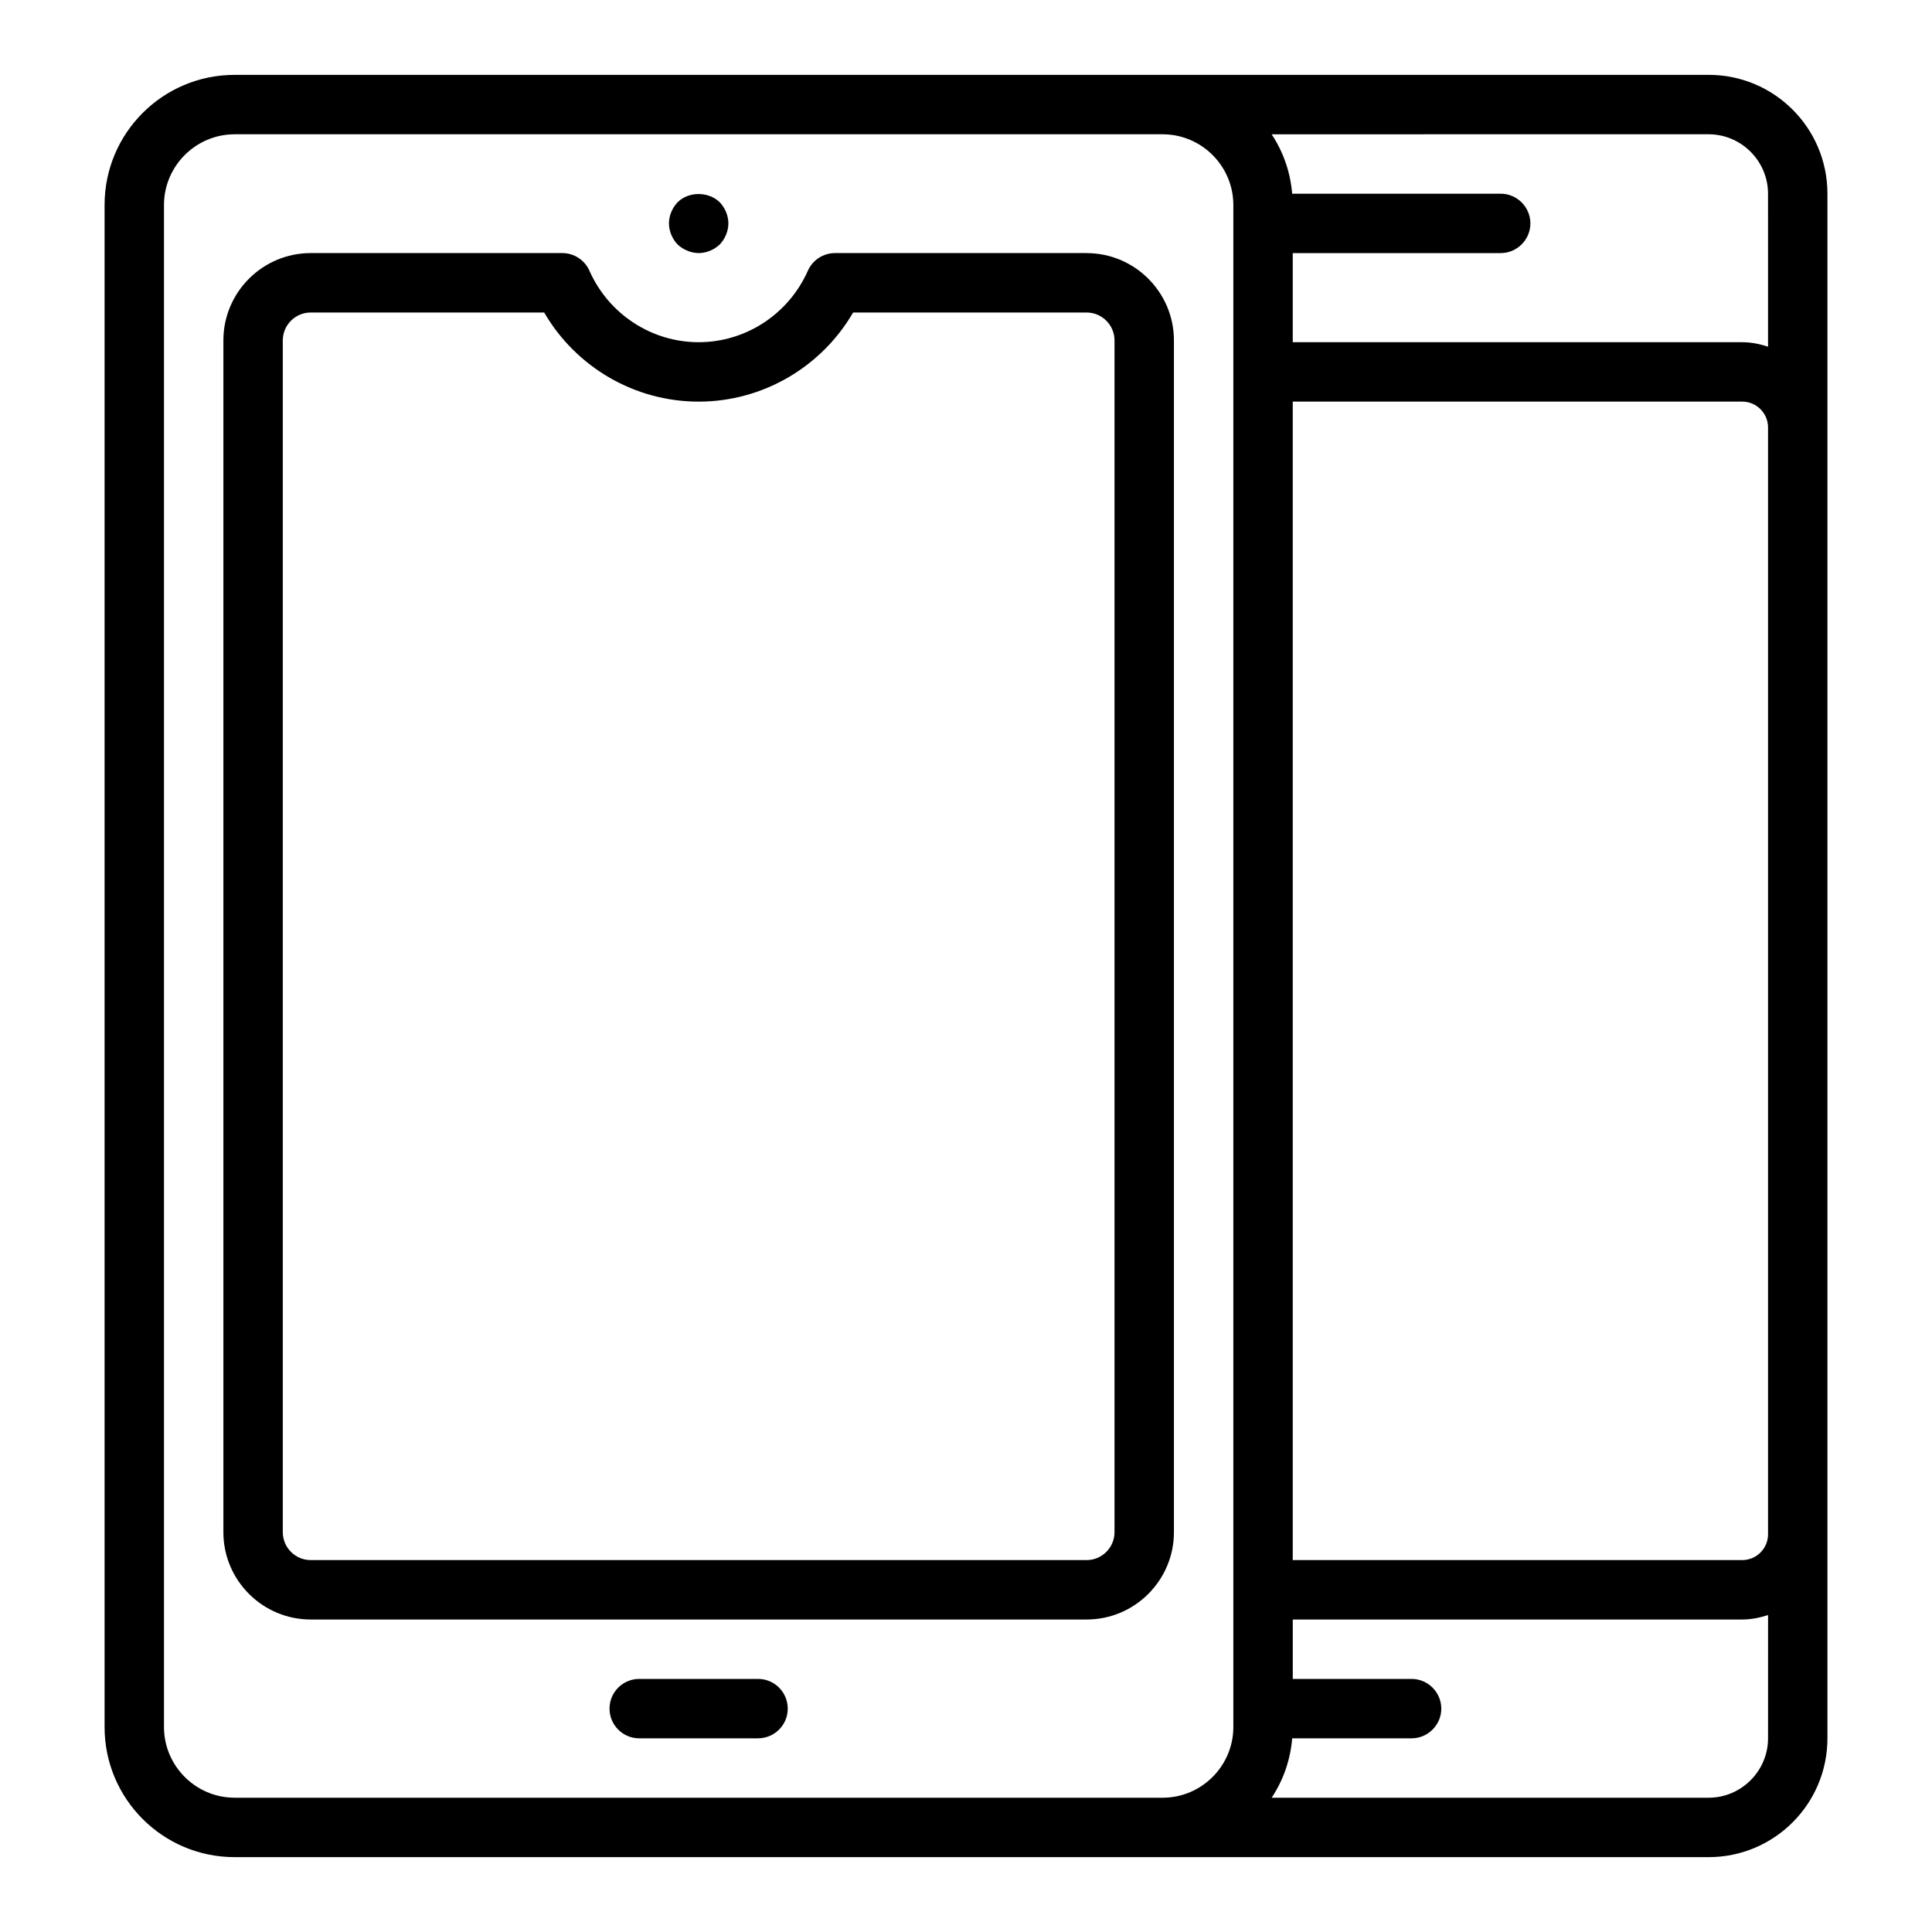 <?xml version="1.0" encoding="UTF-8"?>
<!-- Uploaded to: ICON Repo, www.svgrepo.com, Generator: ICON Repo Mixer Tools -->
<svg fill="#000000" width="800px" height="800px" version="1.1" viewBox="144 144 512 512" xmlns="http://www.w3.org/2000/svg">
 <g>
  <path d="m596.8 163.84h-390.61c-19.047 0-34.477 15.43-34.477 34.48v403.36c0 19.051 15.43 34.48 34.477 34.48h390.61c17.398 0 31.488-14.09 31.488-31.488v-409.35c0-17.395-14.094-31.488-31.488-31.488zm-125.95 437.84c0 10.312-8.426 18.734-18.738 18.734h-245.92c-10.309 0-18.734-8.422-18.734-18.734v-403.36c0-10.312 8.426-18.734 18.734-18.734h245.92c10.312 0 18.738 8.422 18.738 18.734zm141.7 2.992c0 8.66-7.086 15.742-15.742 15.742h-115.8c3.07-4.644 4.961-9.996 5.434-15.742h0.156 31.488c4.328 0 7.871-3.543 7.871-7.871s-3.543-7.871-7.871-7.871h-31.488v-15.742h119.11c2.441-0.004 4.644-0.477 6.848-1.184zm0-54.082c0 3.777-3.07 6.848-6.848 6.848h-119.11v-307.01h119.11c3.777 0 6.848 3.07 6.848 6.848zm0-314.72c-2.203-0.707-4.406-1.18-6.848-1.18h-119.11v-23.617h55.105c4.328 0 7.871-3.543 7.871-7.871s-3.543-7.871-7.871-7.871h-55.105-0.156c-0.473-5.746-2.363-11.102-5.434-15.742l115.8-0.004c8.66 0 15.742 7.086 15.742 15.742z"/>
  <path d="m431.96 211.07h-66.676c-3.113 0-5.934 1.836-7.195 4.684-5.102 11.504-16.457 18.934-28.941 18.934-12.48 0-23.84-7.43-28.938-18.934-1.258-2.848-4.078-4.684-7.191-4.684h-66.68c-12.762 0-23.141 10.383-23.141 23.145v315.83c0 12.758 10.379 23.141 23.141 23.141h205.62c12.762 0 23.145-10.383 23.145-23.145v-315.82c0-12.762-10.383-23.145-23.141-23.145zm7.398 338.97c0 4.078-3.32 7.398-7.398 7.398h-205.62c-4.078 0-7.398-3.32-7.398-7.398v-315.82c0-4.078 3.32-7.402 7.398-7.402h61.871c8.441 14.5 23.992 23.617 40.938 23.617 16.945 0 32.5-9.117 40.938-23.617h61.871c4.082 0 7.402 3.324 7.402 7.402z"/>
  <path d="m344.89 588.93h-31.488c-4.348 0-7.871 3.523-7.871 7.871s3.523 7.871 7.871 7.871h31.488c4.348 0 7.871-3.523 7.871-7.871 0-4.344-3.523-7.871-7.871-7.871z"/>
  <path d="m326.16 210.44c0.945 0.391 1.969 0.629 2.992 0.629 2.043 0 4.094-0.867 5.59-2.281 1.414-1.496 2.285-3.547 2.285-5.59 0-2.047-0.867-4.094-2.281-5.59-2.996-2.914-8.27-2.914-11.176 0-1.422 1.496-2.289 3.539-2.289 5.59 0 2.043 0.863 4.094 2.281 5.59 0.785 0.703 1.574 1.254 2.598 1.652z"/>
 </g>
</svg>